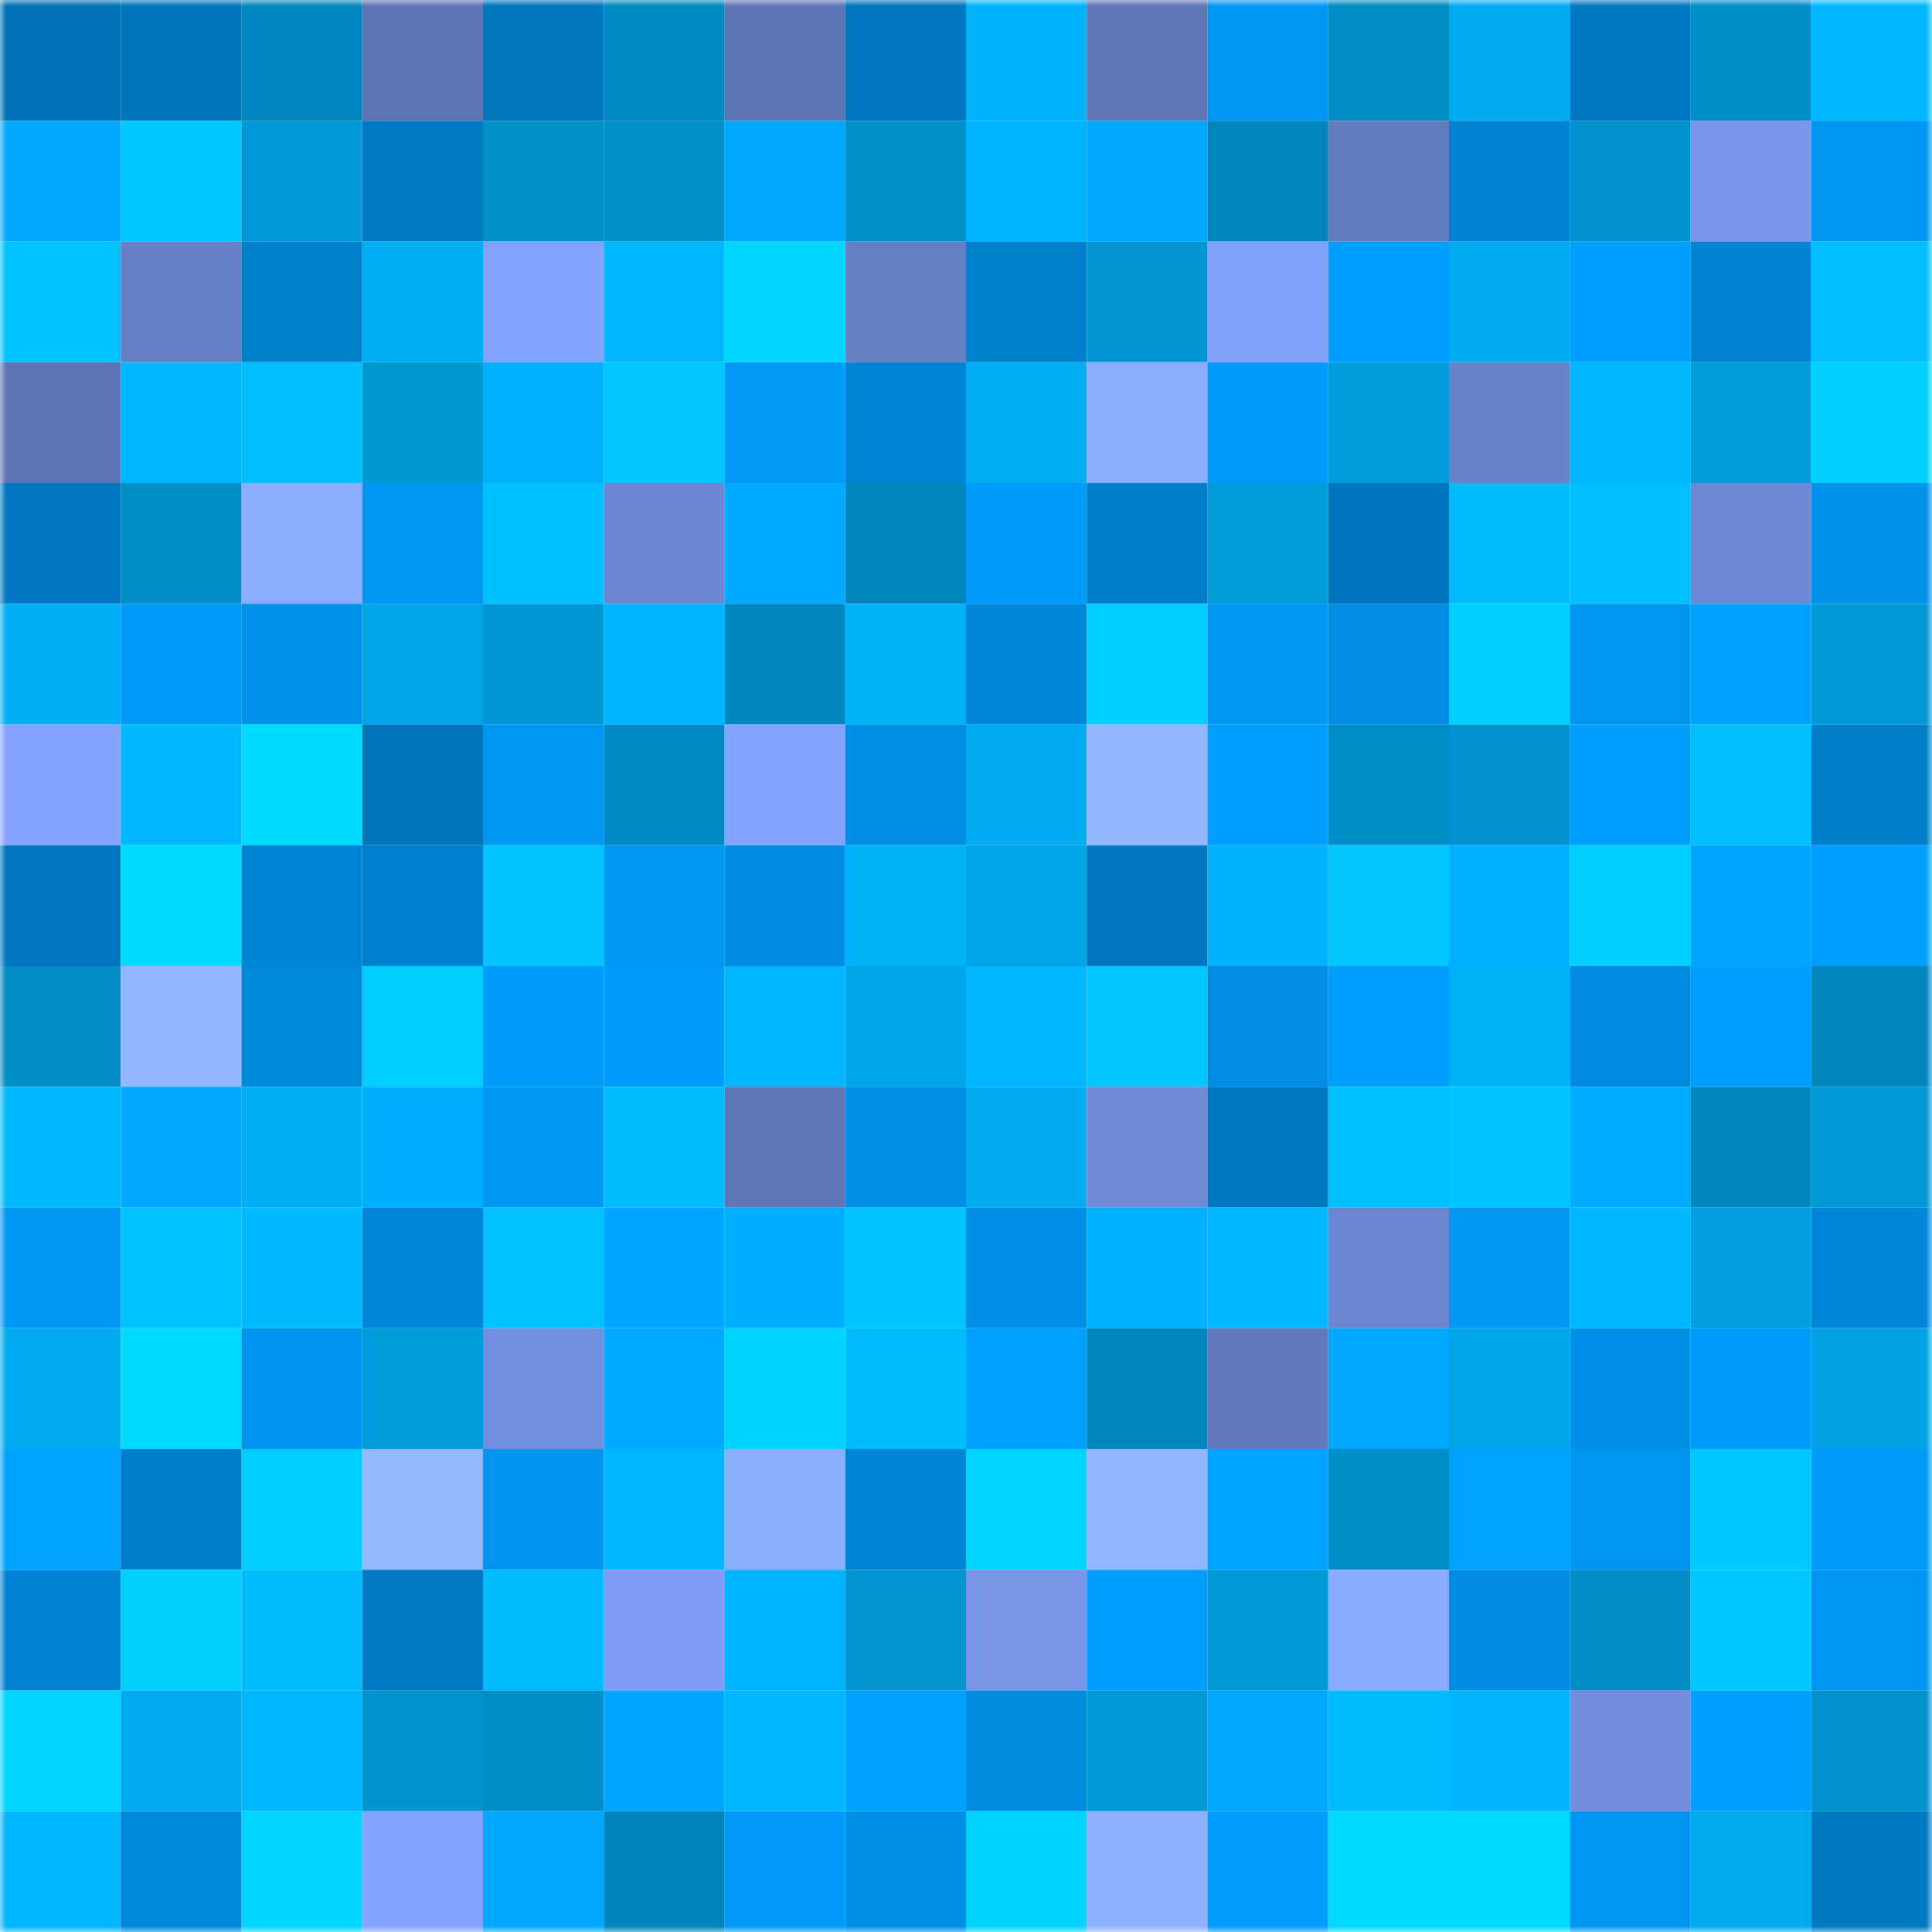 <svg viewBox="0 0 160 160" fill="none" role="img" xmlns="http://www.w3.org/2000/svg" width="240" height="240" name="ens%2C38795.eth"><mask id="1205814121" mask-type="alpha" maskUnits="userSpaceOnUse" x="0" y="0" width="160" height="160"><rect width="160" height="160" fill="#FFFFFF"></rect></mask><g mask="url(#1205814121)"><rect x="0" y="0" width="10" height="10" fill="#0071b6"></rect><rect x="10" y="0" width="10" height="10" fill="#0075bc"></rect><rect x="20" y="0" width="10" height="10" fill="#0188c0"></rect><rect x="30" y="0" width="10" height="10" fill="#5d73b4"></rect><rect x="40" y="0" width="10" height="10" fill="#0076bd"></rect><rect x="50" y="0" width="10" height="10" fill="#018ac1"></rect><rect x="60" y="0" width="10" height="10" fill="#5d74b5"></rect><rect x="70" y="0" width="10" height="10" fill="#0077bf"></rect><rect x="80" y="0" width="10" height="10" fill="#01b2fa"></rect><rect x="90" y="0" width="10" height="10" fill="#5e75b6"></rect><rect x="100" y="0" width="10" height="10" fill="#0097f2"></rect><rect x="110" y="0" width="10" height="10" fill="#018cc4"></rect><rect x="120" y="0" width="10" height="10" fill="#01acf1"></rect><rect x="130" y="0" width="10" height="10" fill="#0078c2"></rect><rect x="140" y="0" width="10" height="10" fill="#018dc5"></rect><rect x="150" y="0" width="10" height="10" fill="#00b7ff"></rect><rect x="0" y="10" width="10" height="10" fill="#00a9ff"></rect><rect x="10" y="10" width="10" height="10" fill="#01c8ff"></rect><rect x="20" y="10" width="10" height="10" fill="#0198d5"></rect><rect x="30" y="10" width="10" height="10" fill="#007ac5"></rect><rect x="40" y="10" width="10" height="10" fill="#018fc8"></rect><rect x="50" y="10" width="10" height="10" fill="#018fc9"></rect><rect x="60" y="10" width="10" height="10" fill="#00a7ff"></rect><rect x="70" y="10" width="10" height="10" fill="#0190ca"></rect><rect x="80" y="10" width="10" height="10" fill="#00b3ff"></rect><rect x="90" y="10" width="10" height="10" fill="#00a7ff"></rect><rect x="100" y="10" width="10" height="10" fill="#0185bb"></rect><rect x="110" y="10" width="10" height="10" fill="#627abe"></rect><rect x="120" y="10" width="10" height="10" fill="#0082d1"></rect><rect x="130" y="10" width="10" height="10" fill="#0192cd"></rect><rect x="140" y="10" width="10" height="10" fill="#7996ea"></rect><rect x="150" y="10" width="10" height="10" fill="#0095f0"></rect><rect x="0" y="20" width="10" height="10" fill="#01c2ff"></rect><rect x="10" y="20" width="10" height="10" fill="#657ec5"></rect><rect x="20" y="20" width="10" height="10" fill="#007fcc"></rect><rect x="30" y="20" width="10" height="10" fill="#01aff6"></rect><rect x="40" y="20" width="10" height="10" fill="#83a2fd"></rect><rect x="50" y="20" width="10" height="10" fill="#00b8ff"></rect><rect x="60" y="20" width="10" height="10" fill="#01d6ff"></rect><rect x="70" y="20" width="10" height="10" fill="#657ec4"></rect><rect x="80" y="20" width="10" height="10" fill="#007fcd"></rect><rect x="90" y="20" width="10" height="10" fill="#0196d2"></rect><rect x="100" y="20" width="10" height="10" fill="#81a0fa"></rect><rect x="110" y="20" width="10" height="10" fill="#009efe"></rect><rect x="120" y="20" width="10" height="10" fill="#01abef"></rect><rect x="130" y="20" width="10" height="10" fill="#009eff"></rect><rect x="140" y="20" width="10" height="10" fill="#0083d3"></rect><rect x="150" y="20" width="10" height="10" fill="#01bfff"></rect><rect x="0" y="30" width="10" height="10" fill="#5d74b5"></rect><rect x="10" y="30" width="10" height="10" fill="#00b7ff"></rect><rect x="20" y="30" width="10" height="10" fill="#01bfff"></rect><rect x="30" y="30" width="10" height="10" fill="#0197d3"></rect><rect x="40" y="30" width="10" height="10" fill="#00b0ff"></rect><rect x="50" y="30" width="10" height="10" fill="#01c6ff"></rect><rect x="60" y="30" width="10" height="10" fill="#0099f6"></rect><rect x="70" y="30" width="10" height="10" fill="#0085d6"></rect><rect x="80" y="30" width="10" height="10" fill="#01adf3"></rect><rect x="90" y="30" width="10" height="10" fill="#8badff"></rect><rect x="100" y="30" width="10" height="10" fill="#009bf9"></rect><rect x="110" y="30" width="10" height="10" fill="#019cdb"></rect><rect x="120" y="30" width="10" height="10" fill="#6982cc"></rect><rect x="130" y="30" width="10" height="10" fill="#00b6ff"></rect><rect x="140" y="30" width="10" height="10" fill="#019bda"></rect><rect x="150" y="30" width="10" height="10" fill="#01cfff"></rect><rect x="0" y="40" width="10" height="10" fill="#0077c0"></rect><rect x="10" y="40" width="10" height="10" fill="#018ec7"></rect><rect x="20" y="40" width="10" height="10" fill="#8badff"></rect><rect x="30" y="40" width="10" height="10" fill="#0097f2"></rect><rect x="40" y="40" width="10" height="10" fill="#01c0ff"></rect><rect x="50" y="40" width="10" height="10" fill="#6c86d1"></rect><rect x="60" y="40" width="10" height="10" fill="#00abff"></rect><rect x="70" y="40" width="10" height="10" fill="#0185ba"></rect><rect x="80" y="40" width="10" height="10" fill="#009cfb"></rect><rect x="90" y="40" width="10" height="10" fill="#007ecb"></rect><rect x="100" y="40" width="10" height="10" fill="#019cdb"></rect><rect x="110" y="40" width="10" height="10" fill="#0075bd"></rect><rect x="120" y="40" width="10" height="10" fill="#00bcff"></rect><rect x="130" y="40" width="10" height="10" fill="#01beff"></rect><rect x="140" y="40" width="10" height="10" fill="#6d88d4"></rect><rect x="150" y="40" width="10" height="10" fill="#0091e9"></rect><rect x="0" y="50" width="10" height="10" fill="#01aff6"></rect><rect x="10" y="50" width="10" height="10" fill="#009bf9"></rect><rect x="20" y="50" width="10" height="10" fill="#0092ea"></rect><rect x="30" y="50" width="10" height="10" fill="#01a4e7"></rect><rect x="40" y="50" width="10" height="10" fill="#0197d4"></rect><rect x="50" y="50" width="10" height="10" fill="#00b4ff"></rect><rect x="60" y="50" width="10" height="10" fill="#0186bc"></rect><rect x="70" y="50" width="10" height="10" fill="#01b1f8"></rect><rect x="80" y="50" width="10" height="10" fill="#0087d9"></rect><rect x="90" y="50" width="10" height="10" fill="#01cdff"></rect><rect x="100" y="50" width="10" height="10" fill="#0096f2"></rect><rect x="110" y="50" width="10" height="10" fill="#008de3"></rect><rect x="120" y="50" width="10" height="10" fill="#01cfff"></rect><rect x="130" y="50" width="10" height="10" fill="#0095ef"></rect><rect x="140" y="50" width="10" height="10" fill="#00a0ff"></rect><rect x="150" y="50" width="10" height="10" fill="#0198d5"></rect><rect x="0" y="60" width="10" height="10" fill="#84a4ff"></rect><rect x="10" y="60" width="10" height="10" fill="#00b9ff"></rect><rect x="20" y="60" width="10" height="10" fill="#01daff"></rect><rect x="30" y="60" width="10" height="10" fill="#0073b9"></rect><rect x="40" y="60" width="10" height="10" fill="#0096f1"></rect><rect x="50" y="60" width="10" height="10" fill="#018ac1"></rect><rect x="60" y="60" width="10" height="10" fill="#84a4ff"></rect><rect x="70" y="60" width="10" height="10" fill="#008ee5"></rect><rect x="80" y="60" width="10" height="10" fill="#01acf1"></rect><rect x="90" y="60" width="10" height="10" fill="#92b6ff"></rect><rect x="100" y="60" width="10" height="10" fill="#009efe"></rect><rect x="110" y="60" width="10" height="10" fill="#018ec8"></rect><rect x="120" y="60" width="10" height="10" fill="#0192cd"></rect><rect x="130" y="60" width="10" height="10" fill="#009eff"></rect><rect x="140" y="60" width="10" height="10" fill="#01beff"></rect><rect x="150" y="60" width="10" height="10" fill="#007eca"></rect><rect x="0" y="70" width="10" height="10" fill="#0076be"></rect><rect x="10" y="70" width="10" height="10" fill="#01dbff"></rect><rect x="20" y="70" width="10" height="10" fill="#0084d5"></rect><rect x="30" y="70" width="10" height="10" fill="#0081d0"></rect><rect x="40" y="70" width="10" height="10" fill="#01c4ff"></rect><rect x="50" y="70" width="10" height="10" fill="#0097f3"></rect><rect x="60" y="70" width="10" height="10" fill="#008ce2"></rect><rect x="70" y="70" width="10" height="10" fill="#01b1f8"></rect><rect x="80" y="70" width="10" height="10" fill="#01a4e6"></rect><rect x="90" y="70" width="10" height="10" fill="#0077c0"></rect><rect x="100" y="70" width="10" height="10" fill="#01b1f9"></rect><rect x="110" y="70" width="10" height="10" fill="#01c6ff"></rect><rect x="120" y="70" width="10" height="10" fill="#00afff"></rect><rect x="130" y="70" width="10" height="10" fill="#01cfff"></rect><rect x="140" y="70" width="10" height="10" fill="#00a5ff"></rect><rect x="150" y="70" width="10" height="10" fill="#009fff"></rect><rect x="0" y="80" width="10" height="10" fill="#018cc4"></rect><rect x="10" y="80" width="10" height="10" fill="#92b6ff"></rect><rect x="20" y="80" width="10" height="10" fill="#0088da"></rect><rect x="30" y="80" width="10" height="10" fill="#01ceff"></rect><rect x="40" y="80" width="10" height="10" fill="#009cfc"></rect><rect x="50" y="80" width="10" height="10" fill="#009cfb"></rect><rect x="60" y="80" width="10" height="10" fill="#01b5fe"></rect><rect x="70" y="80" width="10" height="10" fill="#01a6e9"></rect><rect x="80" y="80" width="10" height="10" fill="#00b7ff"></rect><rect x="90" y="80" width="10" height="10" fill="#01c5ff"></rect><rect x="100" y="80" width="10" height="10" fill="#008de3"></rect><rect x="110" y="80" width="10" height="10" fill="#009efe"></rect><rect x="120" y="80" width="10" height="10" fill="#01b2f9"></rect><rect x="130" y="80" width="10" height="10" fill="#008be0"></rect><rect x="140" y="80" width="10" height="10" fill="#009fff"></rect><rect x="150" y="80" width="10" height="10" fill="#0187be"></rect><rect x="0" y="90" width="10" height="10" fill="#00baff"></rect><rect x="10" y="90" width="10" height="10" fill="#00a9ff"></rect><rect x="20" y="90" width="10" height="10" fill="#01aff6"></rect><rect x="30" y="90" width="10" height="10" fill="#00aeff"></rect><rect x="40" y="90" width="10" height="10" fill="#0097f3"></rect><rect x="50" y="90" width="10" height="10" fill="#01bbff"></rect><rect x="60" y="90" width="10" height="10" fill="#5e75b6"></rect><rect x="70" y="90" width="10" height="10" fill="#008ee5"></rect><rect x="80" y="90" width="10" height="10" fill="#01acf2"></rect><rect x="90" y="90" width="10" height="10" fill="#6f8ad7"></rect><rect x="100" y="90" width="10" height="10" fill="#0079c3"></rect><rect x="110" y="90" width="10" height="10" fill="#01c0ff"></rect><rect x="120" y="90" width="10" height="10" fill="#01c3ff"></rect><rect x="130" y="90" width="10" height="10" fill="#00acff"></rect><rect x="140" y="90" width="10" height="10" fill="#0187be"></rect><rect x="150" y="90" width="10" height="10" fill="#0198d5"></rect><rect x="0" y="100" width="10" height="10" fill="#0096f1"></rect><rect x="10" y="100" width="10" height="10" fill="#01c2ff"></rect><rect x="20" y="100" width="10" height="10" fill="#00baff"></rect><rect x="30" y="100" width="10" height="10" fill="#0086d8"></rect><rect x="40" y="100" width="10" height="10" fill="#01c2ff"></rect><rect x="50" y="100" width="10" height="10" fill="#00a5ff"></rect><rect x="60" y="100" width="10" height="10" fill="#00aeff"></rect><rect x="70" y="100" width="10" height="10" fill="#01c1ff"></rect><rect x="80" y="100" width="10" height="10" fill="#008fe6"></rect><rect x="90" y="100" width="10" height="10" fill="#00b0ff"></rect><rect x="100" y="100" width="10" height="10" fill="#01b7ff"></rect><rect x="110" y="100" width="10" height="10" fill="#6b86d1"></rect><rect x="120" y="100" width="10" height="10" fill="#0098f4"></rect><rect x="130" y="100" width="10" height="10" fill="#01b8ff"></rect><rect x="140" y="100" width="10" height="10" fill="#019fe0"></rect><rect x="150" y="100" width="10" height="10" fill="#0087da"></rect><rect x="0" y="110" width="10" height="10" fill="#01acf1"></rect><rect x="10" y="110" width="10" height="10" fill="#01dbff"></rect><rect x="20" y="110" width="10" height="10" fill="#0094ee"></rect><rect x="30" y="110" width="10" height="10" fill="#019cdb"></rect><rect x="40" y="110" width="10" height="10" fill="#728ede"></rect><rect x="50" y="110" width="10" height="10" fill="#00aaff"></rect><rect x="60" y="110" width="10" height="10" fill="#01d3ff"></rect><rect x="70" y="110" width="10" height="10" fill="#01bcff"></rect><rect x="80" y="110" width="10" height="10" fill="#00a0ff"></rect><rect x="90" y="110" width="10" height="10" fill="#0188bf"></rect><rect x="100" y="110" width="10" height="10" fill="#6178bc"></rect><rect x="110" y="110" width="10" height="10" fill="#00a7ff"></rect><rect x="120" y="110" width="10" height="10" fill="#01a5e7"></rect><rect x="130" y="110" width="10" height="10" fill="#0090e8"></rect><rect x="140" y="110" width="10" height="10" fill="#009af8"></rect><rect x="150" y="110" width="10" height="10" fill="#01a3e5"></rect><rect x="0" y="120" width="10" height="10" fill="#00a2ff"></rect><rect x="10" y="120" width="10" height="10" fill="#007ecb"></rect><rect x="20" y="120" width="10" height="10" fill="#01cdff"></rect><rect x="30" y="120" width="10" height="10" fill="#95b9ff"></rect><rect x="40" y="120" width="10" height="10" fill="#0094ee"></rect><rect x="50" y="120" width="10" height="10" fill="#01b6ff"></rect><rect x="60" y="120" width="10" height="10" fill="#8caeff"></rect><rect x="70" y="120" width="10" height="10" fill="#0085d6"></rect><rect x="80" y="120" width="10" height="10" fill="#01d5ff"></rect><rect x="90" y="120" width="10" height="10" fill="#92b6ff"></rect><rect x="100" y="120" width="10" height="10" fill="#00a3ff"></rect><rect x="110" y="120" width="10" height="10" fill="#018ec8"></rect><rect x="120" y="120" width="10" height="10" fill="#00a2ff"></rect><rect x="130" y="120" width="10" height="10" fill="#0095ef"></rect><rect x="140" y="120" width="10" height="10" fill="#01c8ff"></rect><rect x="150" y="120" width="10" height="10" fill="#009af8"></rect><rect x="0" y="130" width="10" height="10" fill="#0083d3"></rect><rect x="10" y="130" width="10" height="10" fill="#01d0ff"></rect><rect x="20" y="130" width="10" height="10" fill="#00bcff"></rect><rect x="30" y="130" width="10" height="10" fill="#007ac5"></rect><rect x="40" y="130" width="10" height="10" fill="#01bbff"></rect><rect x="50" y="130" width="10" height="10" fill="#7f9df6"></rect><rect x="60" y="130" width="10" height="10" fill="#00b5ff"></rect><rect x="70" y="130" width="10" height="10" fill="#0195d1"></rect><rect x="80" y="130" width="10" height="10" fill="#7895e8"></rect><rect x="90" y="130" width="10" height="10" fill="#009fff"></rect><rect x="100" y="130" width="10" height="10" fill="#0199d7"></rect><rect x="110" y="130" width="10" height="10" fill="#89abff"></rect><rect x="120" y="130" width="10" height="10" fill="#008ce2"></rect><rect x="130" y="130" width="10" height="10" fill="#018cc5"></rect><rect x="140" y="130" width="10" height="10" fill="#01c9ff"></rect><rect x="150" y="130" width="10" height="10" fill="#0095f0"></rect><rect x="0" y="140" width="10" height="10" fill="#01d5ff"></rect><rect x="10" y="140" width="10" height="10" fill="#01a9ee"></rect><rect x="20" y="140" width="10" height="10" fill="#00b6ff"></rect><rect x="30" y="140" width="10" height="10" fill="#0194d0"></rect><rect x="40" y="140" width="10" height="10" fill="#018ec8"></rect><rect x="50" y="140" width="10" height="10" fill="#00a5ff"></rect><rect x="60" y="140" width="10" height="10" fill="#01b5ff"></rect><rect x="70" y="140" width="10" height="10" fill="#00a1ff"></rect><rect x="80" y="140" width="10" height="10" fill="#008bdf"></rect><rect x="90" y="140" width="10" height="10" fill="#0199d6"></rect><rect x="100" y="140" width="10" height="10" fill="#00a8ff"></rect><rect x="110" y="140" width="10" height="10" fill="#00bcff"></rect><rect x="120" y="140" width="10" height="10" fill="#01b4fc"></rect><rect x="130" y="140" width="10" height="10" fill="#728ddc"></rect><rect x="140" y="140" width="10" height="10" fill="#009eff"></rect><rect x="150" y="140" width="10" height="10" fill="#0192ce"></rect><rect x="0" y="150" width="10" height="10" fill="#01b5fe"></rect><rect x="10" y="150" width="10" height="10" fill="#0088da"></rect><rect x="20" y="150" width="10" height="10" fill="#01d5ff"></rect><rect x="30" y="150" width="10" height="10" fill="#84a4ff"></rect><rect x="40" y="150" width="10" height="10" fill="#00a8ff"></rect><rect x="50" y="150" width="10" height="10" fill="#0184b9"></rect><rect x="60" y="150" width="10" height="10" fill="#0099f7"></rect><rect x="70" y="150" width="10" height="10" fill="#008ee5"></rect><rect x="80" y="150" width="10" height="10" fill="#01d3ff"></rect><rect x="90" y="150" width="10" height="10" fill="#8eb1ff"></rect><rect x="100" y="150" width="10" height="10" fill="#009dfd"></rect><rect x="110" y="150" width="10" height="10" fill="#01d9ff"></rect><rect x="120" y="150" width="10" height="10" fill="#01daff"></rect><rect x="130" y="150" width="10" height="10" fill="#0095ef"></rect><rect x="140" y="150" width="10" height="10" fill="#01a9ed"></rect><rect x="150" y="150" width="10" height="10" fill="#0079c3"></rect></g></svg>